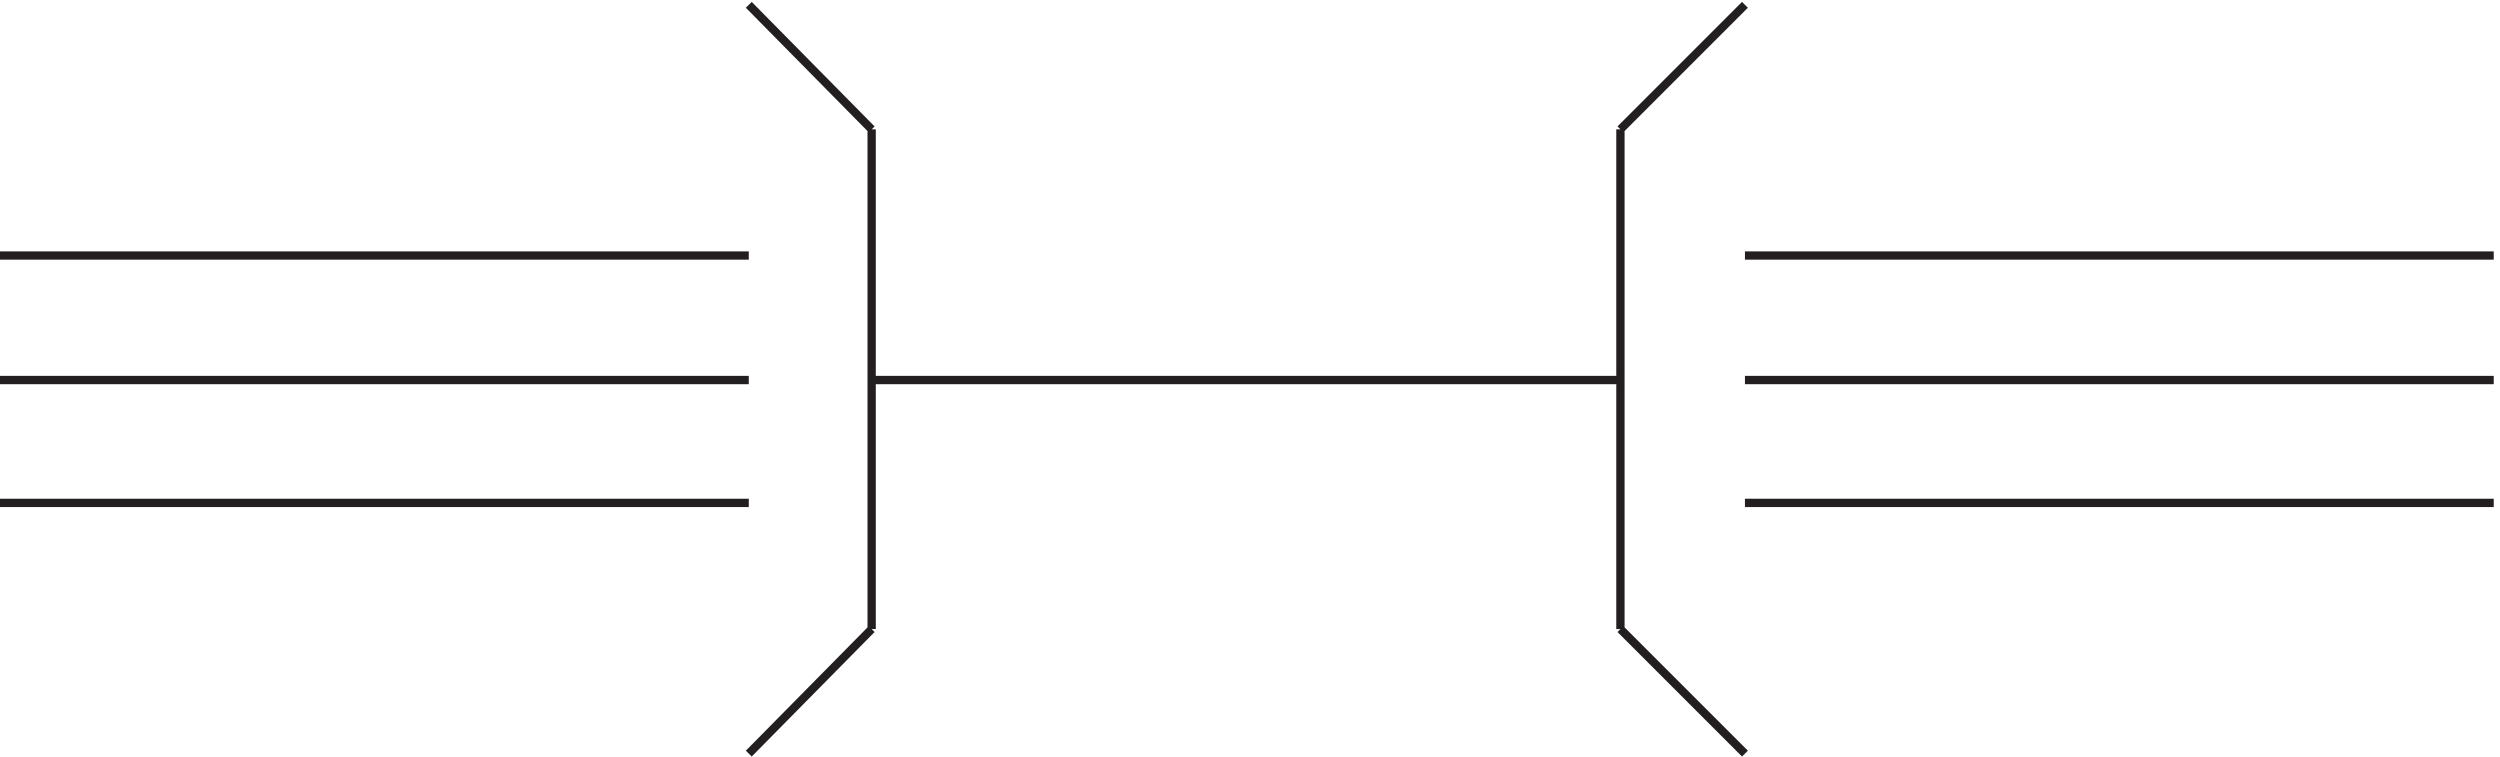 <svg xmlns="http://www.w3.org/2000/svg" xml:space="preserve" width="300.4" height="90.907"><path d="M790.832 340.664h676.498m-676.498 226.5v-451.5m-111 114H3.332m0 111h676.5m111-225-111-112.5m0 450H3.332m676.5 226.5 111-112.5m676.498 0v-451.5m112.5 114h676.5m0 111h-676.5m-112.5-225 112.5-112.5m0 450h676.5m-676.5 226.5-112.5-112.5" style="fill:none;stroke:#231f20;stroke-width:7.5;stroke-linecap:butt;stroke-linejoin:miter;stroke-miterlimit:10;stroke-dasharray:none;stroke-opacity:1" transform="matrix(.133 0 0 -.133 -.444 90.975)"/></svg>
